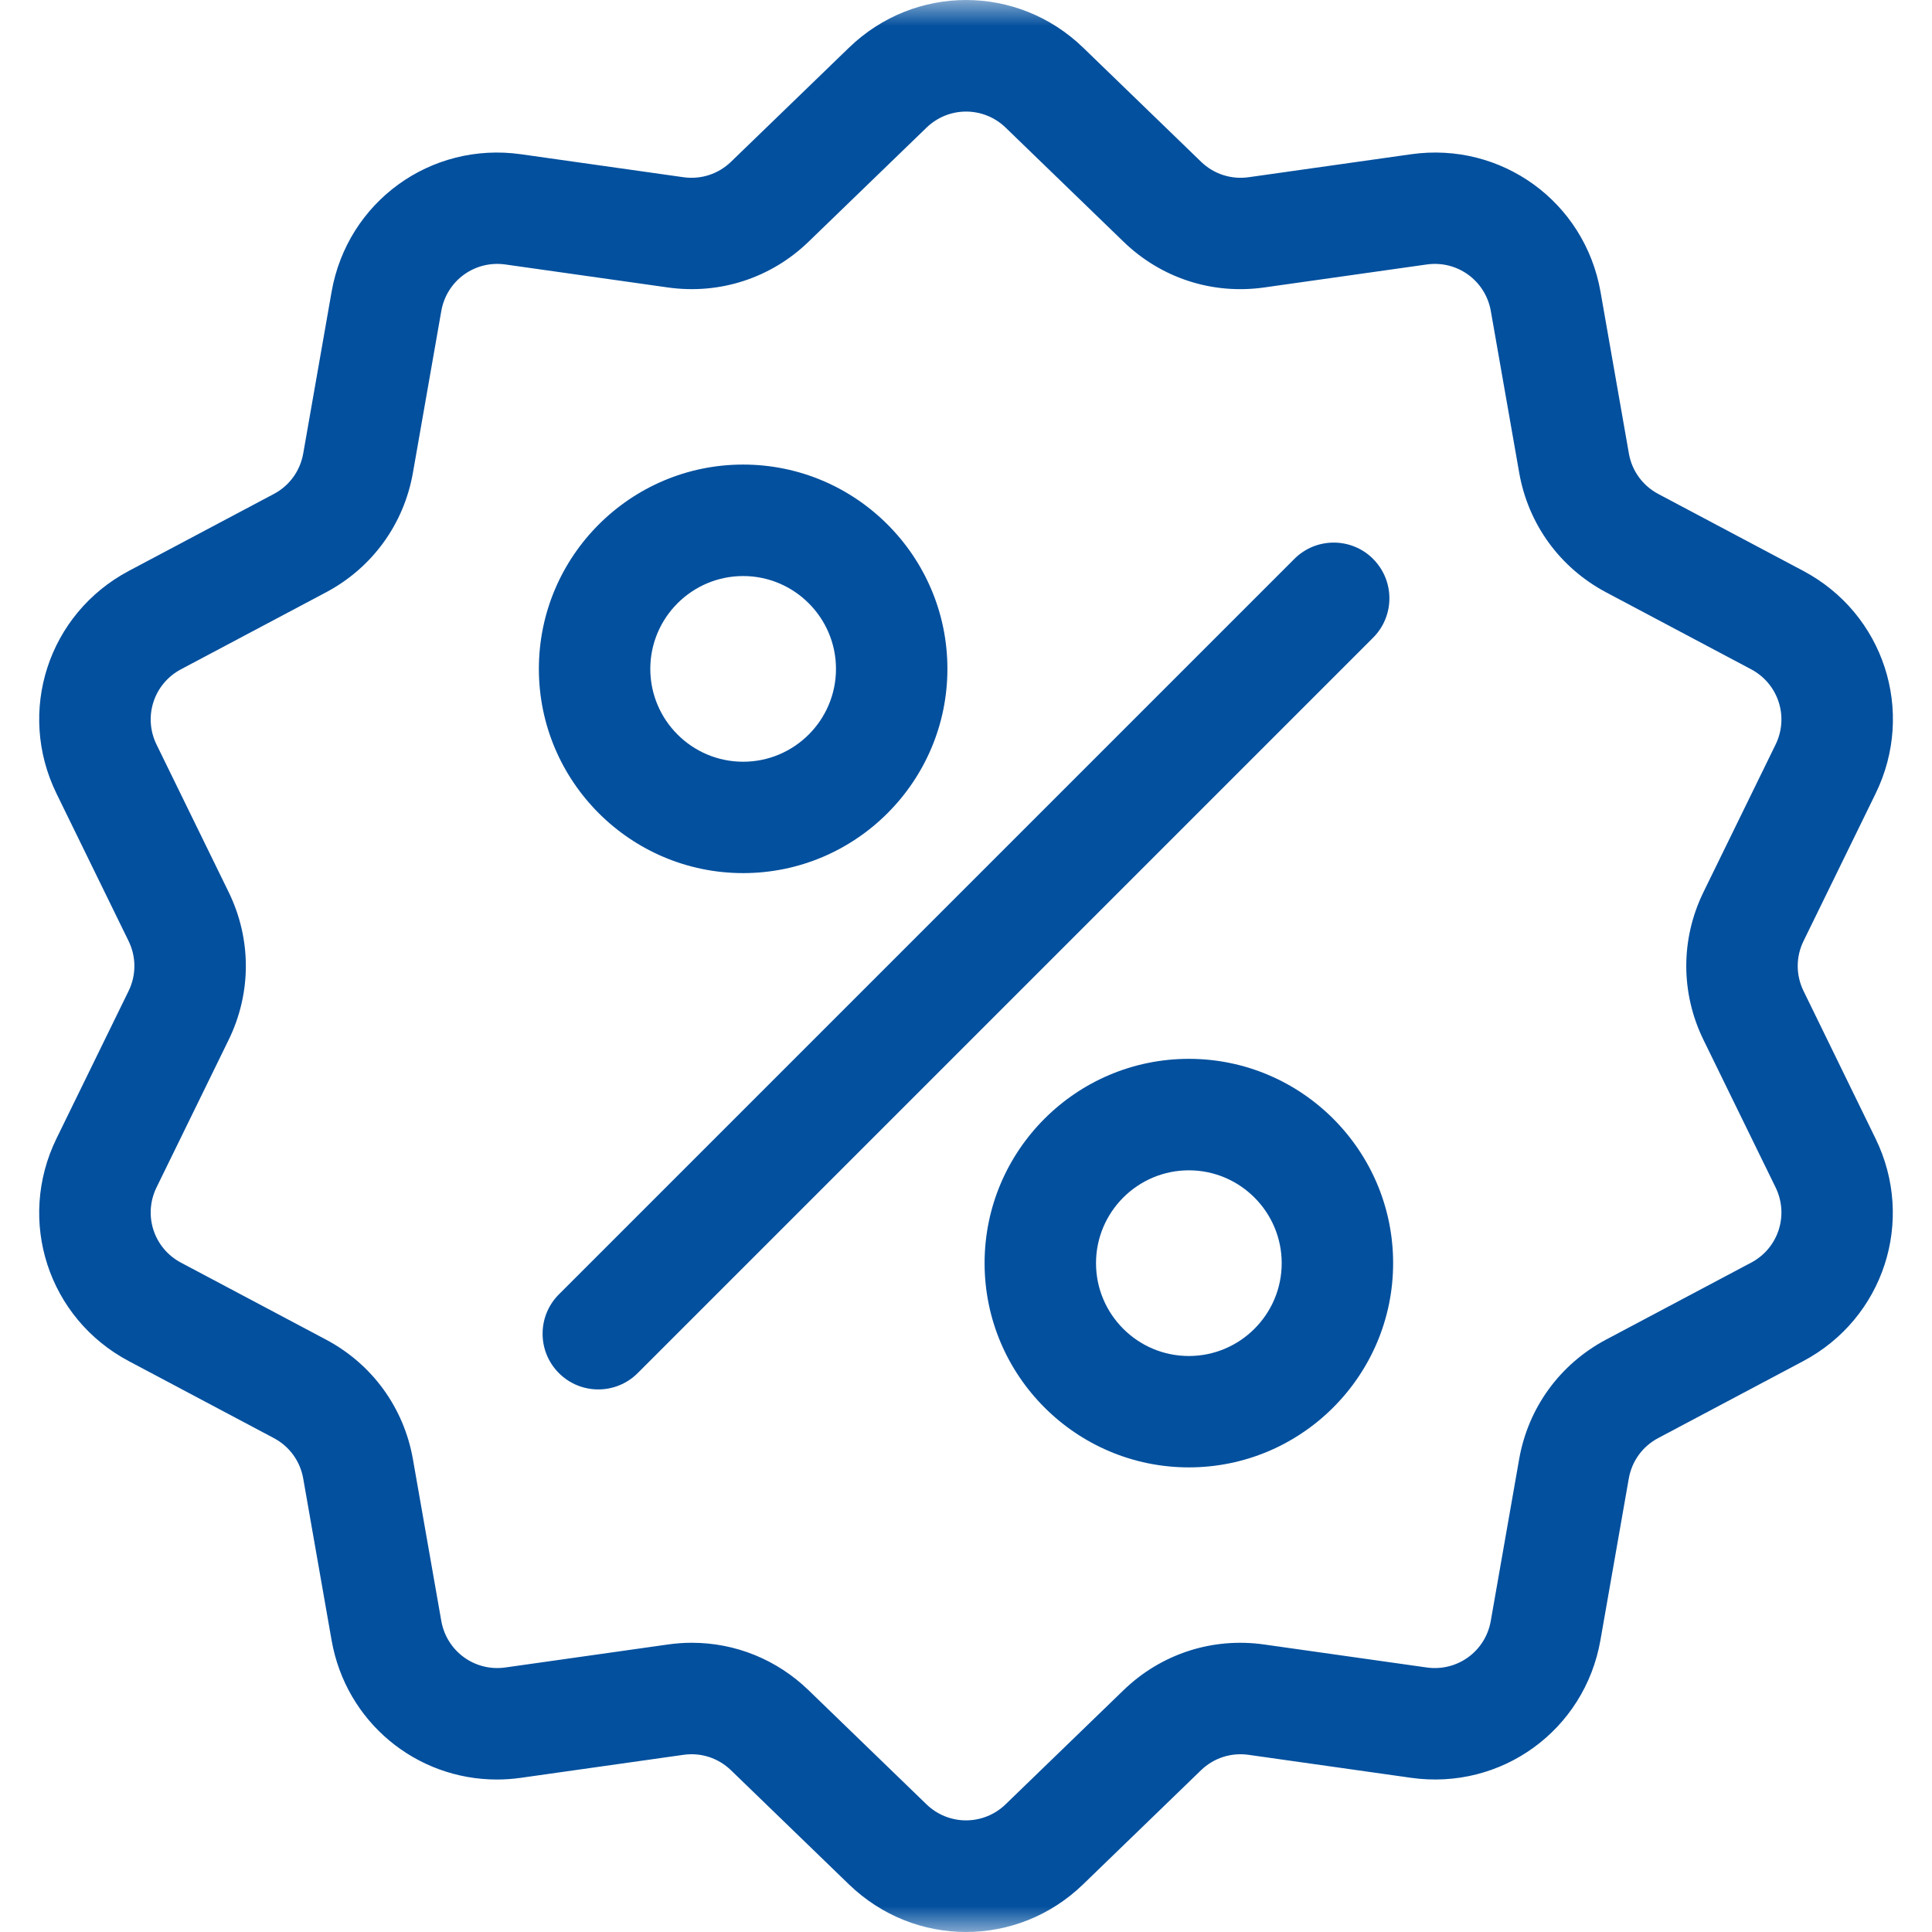 <svg fill="none" height="37" viewBox="0 0 37 37" width="37" xmlns="http://www.w3.org/2000/svg" xmlns:xlink="http://www.w3.org/1999/xlink"><clipPath id="a"><path d="m0 0h37v37h-37z"/></clipPath><mask id="b" height="37" maskUnits="userSpaceOnUse" width="37" x="0" y="0"><path d="m37 0h-37v37h37z" fill="#fff"/></mask><g clip-path="url(#a)"><g fill="#03509e" mask="url(#b)"><path d="m34.54 18.979c-.149-.305-.149-.654 0-.958l1.38-2.823c.768-1.572.16-3.445-1.386-4.265l-2.776-1.473c-.299-.159-.505-.442-.563-.775l-.543-3.095c-.302-1.723-1.896-2.881-3.628-2.636l-3.111.44c-.336.047-.668-.061-.911-.296l-2.258-2.185c-1.258-1.217-3.227-1.217-4.485 0l-2.259 2.185c-.244.236-.576.343-.911.296l-3.111-.44c-1.733-.245-3.326.913-3.628 2.636l-.543 3.095c-.059.334-.264.617-.563.775l-2.776 1.473c-1.545.82-2.154 2.693-1.386 4.265l1.38 2.823c.149.305.149.654 0 .959l-1.38 2.823c-.768 1.572-.16 3.445 1.386 4.265l2.776 1.473c.299.159.505.442.563.775l.543 3.095c.275 1.569 1.62 2.669 3.166 2.669.152 0 .307-.011.462-.033l3.111-.44c.336-.048.668.061.911.296l2.258 2.185c.629.608 1.435.912 2.242.912.807-0 1.614-.304 2.242-.912l2.258-2.185c.244-.236.576-.343.911-.296l3.111.44c1.733.245 3.326-.913 3.628-2.636l.543-3.095c.059-.334.264-.617.563-.775l2.776-1.473c1.546-.82 2.154-2.694 1.386-4.265zm-1.006 5.203-2.776 1.473c-.885.47-1.492 1.305-1.665 2.292l-.543 3.095c-.102.583-.641.975-1.228.892l-3.111-.44c-.992-.141-1.974.179-2.694.875l-2.258 2.185c-.425.411-1.092.411-1.517 0l-2.258-2.185c-.609-.589-1.404-.908-2.235-.908-.152 0-.306.011-.459.033l-3.111.44c-.586.083-1.125-.309-1.228-.892l-.543-3.095c-.173-.987-.78-1.822-1.665-2.292l-2.776-1.473c-.523-.277-.729-.911-.469-1.443l1.38-2.823c.44-.9.44-1.933 0-2.833l-1.38-2.823c-.26-.532-.054-1.166.469-1.443l2.776-1.473c.885-.47 1.492-1.305 1.665-2.292l.543-3.095c.102-.583.641-.975 1.228-.892l3.111.44c.992.14 1.974-.179 2.694-.875l2.259-2.185c.425-.411 1.092-.411 1.517 0l2.258 2.185c.72.697 1.702 1.016 2.694.875l3.111-.44c.586-.083 1.125.309 1.228.892l.543 3.095c.173.987.78 1.822 1.665 2.292l2.776 1.473c.523.278.729.911.469 1.443l-1.38 2.823c-.44.9-.44 1.933 0 2.833l1.38 2.823c.26.532.054 1.166-.469 1.443z"/><path d="m26.297 10.704c-.417-.417-1.092-.417-1.509 0l-14.084 14.084c-.417.417-.417 1.092 0 1.509.208.208.481.312.754.312.273 0 .546-.104.754-.312l14.084-14.084c.417-.417.417-1.092 0-1.509z"/><path d="m14.232 8.897c-2.157 0-3.912 1.755-3.912 3.912 0 2.157 1.755 3.912 3.912 3.912s3.912-1.755 3.912-3.912c0-2.157-1.755-3.912-3.912-3.912zm0 5.691c-.981 0-1.778-.798-1.778-1.778s.798-1.778 1.778-1.778 1.778.798 1.778 1.778c-0.0.981-.798 1.778-1.778 1.778z"/><path d="m22.768 20.278c-2.157 0-3.912 1.755-3.912 3.912 0 2.157 1.755 3.912 3.912 3.912 2.157 0 3.912-1.755 3.912-3.912 0-2.157-1.755-3.912-3.912-3.912zm0 5.691c-.981 0-1.778-.798-1.778-1.778s.798-1.778 1.778-1.778 1.778.798 1.778 1.778-.798 1.778-1.778 1.778z"/></g></g></svg>